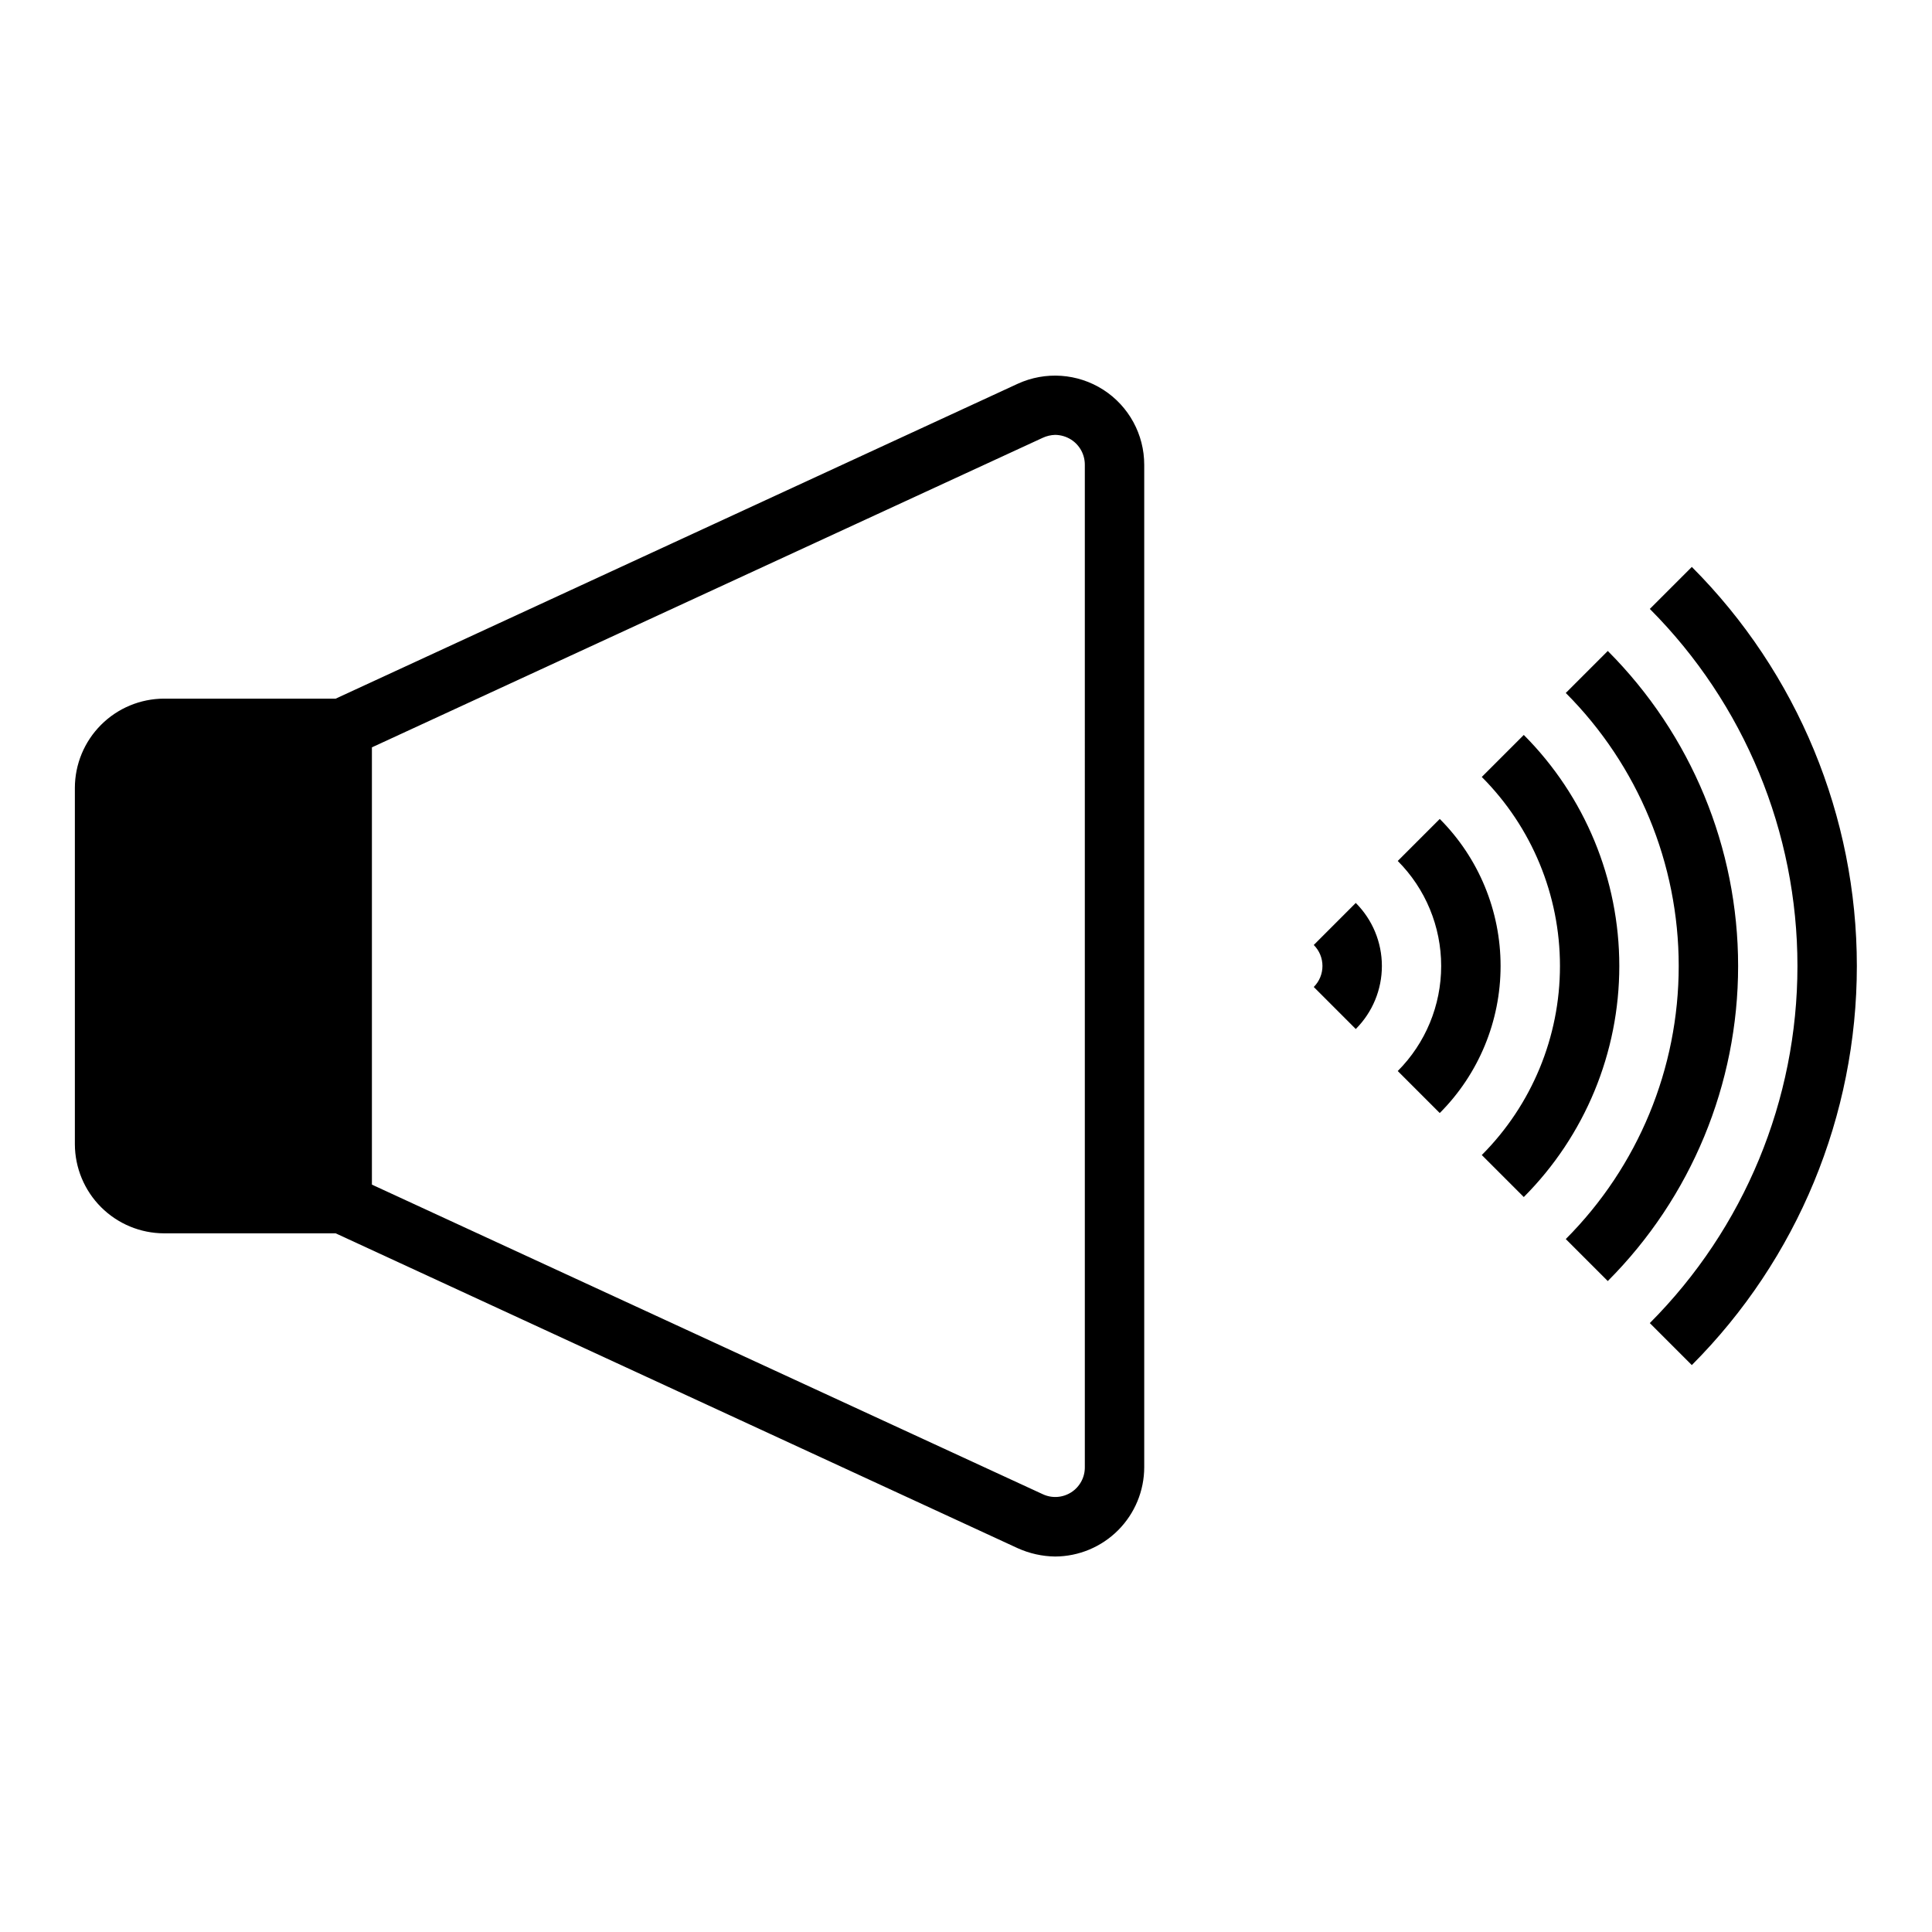 <?xml version="1.0" encoding="UTF-8"?>
<!-- Uploaded to: ICON Repo, www.iconrepo.com, Generator: ICON Repo Mixer Tools -->
<svg fill="#000000" width="800px" height="800px" version="1.1" viewBox="144 144 512 512" xmlns="http://www.w3.org/2000/svg">
 <g>
  <path d="m436.37 247.28c-6.797-4.348-15.34-4.941-22.672-1.574l-180.74 83.441h-45.5c-6.258 0.02-12.254 2.516-16.676 6.941-4.426 4.422-6.922 10.418-6.941 16.676v94.465c0.02 6.258 2.516 12.254 6.941 16.68 4.422 4.422 10.418 6.918 16.676 6.938h45.5l180.74 83.441c3.121 1.41 6.496 2.164 9.918 2.207 6.269-0.023 12.277-2.531 16.703-6.973 4.426-4.441 6.914-10.453 6.914-16.723v-265.6c0.012-8.059-4.082-15.566-10.863-19.918zm-4.879 285.52c0.031 2.699-1.332 5.223-3.606 6.68-2.273 1.457-5.137 1.641-7.574 0.484l-177.75-82.027v-115.88l177.75-82.023c1.039-0.484 2.16-0.754 3.305-0.789 1.508 0.02 2.981 0.453 4.254 1.262 2.273 1.457 3.641 3.984 3.621 6.691z"/>
  <path d="m592.35 294.24-11.133 11.133v-0.004c25.055 25.121 39.125 59.152 39.125 94.633 0 35.477-14.07 69.508-39.125 94.629l11.133 11.133v-0.004c28.008-28.07 43.734-66.105 43.734-105.76 0-39.656-15.727-77.691-43.734-105.76z"/>
  <path d="m570.08 316.51-11.133 11.133c19.168 19.203 29.93 45.227 29.93 72.359 0 27.129-10.762 53.152-29.93 72.359l11.133 11.133v-0.004c22.117-22.156 34.539-52.184 34.539-83.488 0-31.309-12.422-61.336-34.539-83.492z"/>
  <path d="m547.82 338.77-11.133 11.133c13.27 13.297 20.719 31.312 20.719 50.098 0 18.781-7.449 36.801-20.719 50.098l11.133 11.133v-0.004c16.211-16.254 25.312-38.273 25.312-61.227 0-22.957-9.102-44.977-25.312-61.23z"/>
  <path d="m525.55 361.03-11.133 11.133c7.371 7.387 11.508 17.398 11.508 27.836 0 10.434-4.137 20.445-11.508 27.836l11.133 11.133v-0.004c10.324-10.34 16.121-24.355 16.121-38.965 0-14.613-5.797-28.629-16.121-38.969z"/>
  <path d="m492.16 394.43c3.074 3.074 3.074 8.055 0 11.129l11.133 11.141c4.43-4.43 6.922-10.438 6.922-16.703s-2.492-12.277-6.922-16.707z"/>
 </g>
</svg>